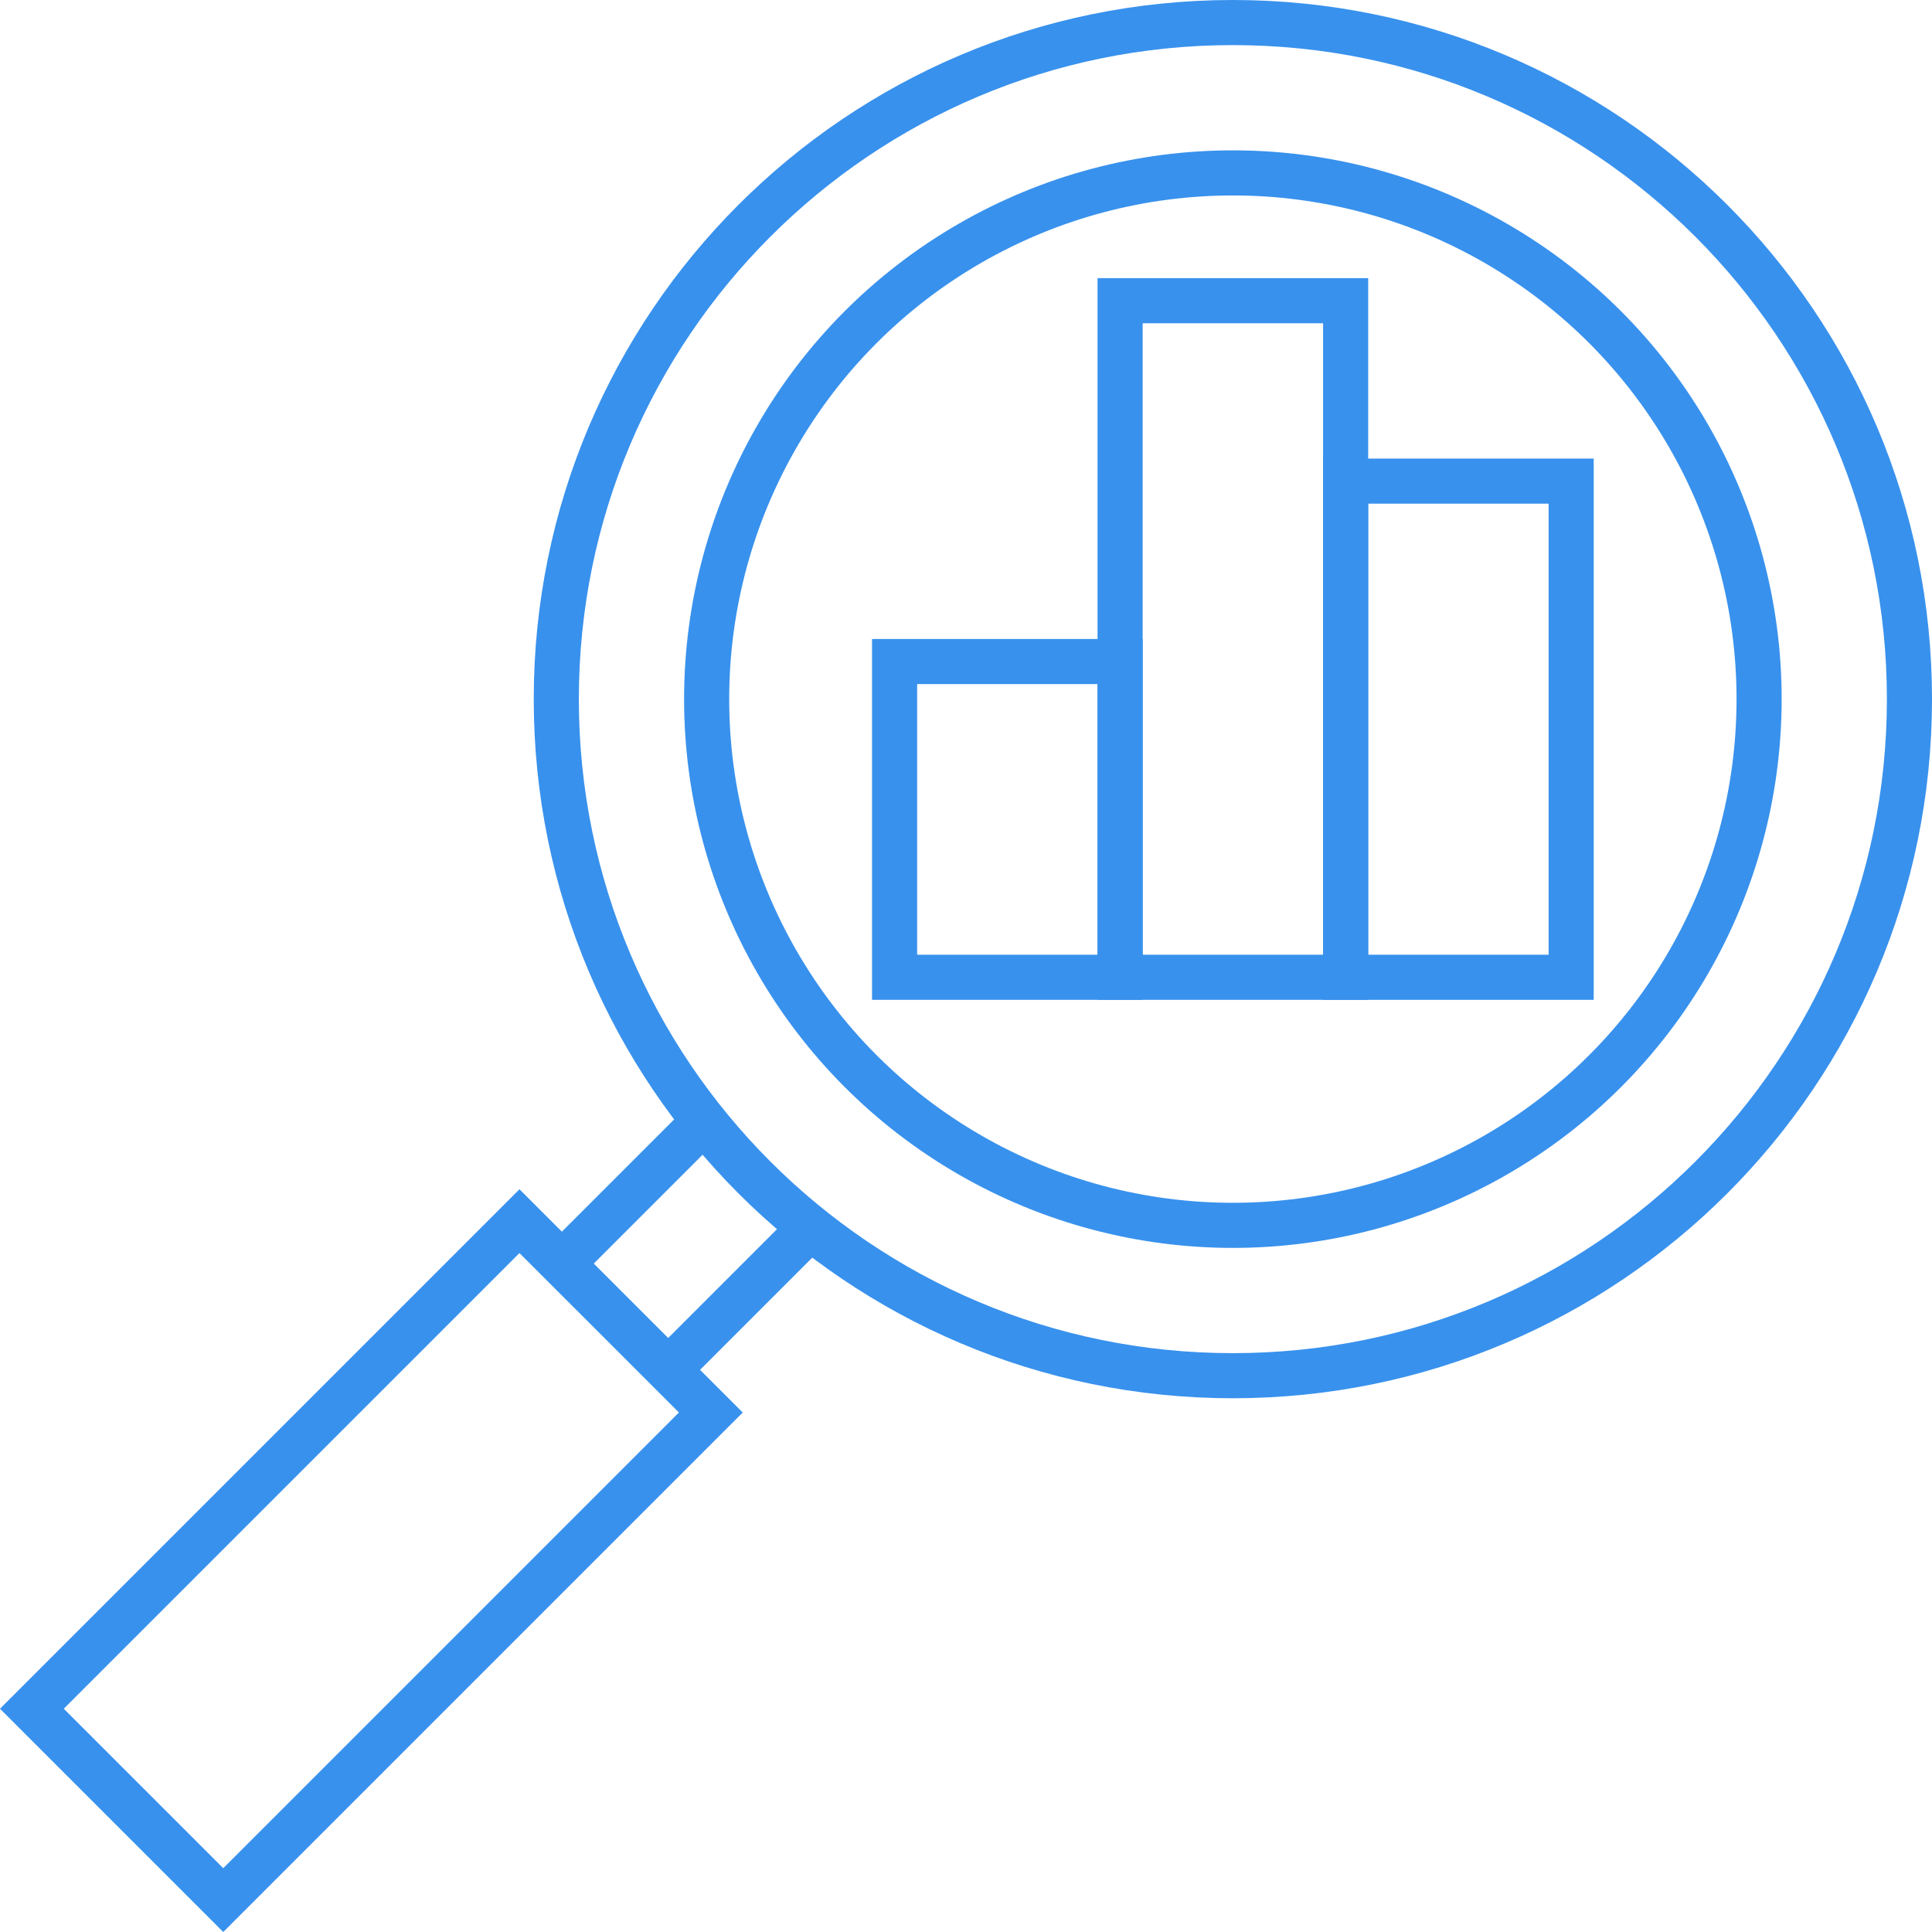 <?xml version="1.0" encoding="utf-8"?>
<!-- Generator: Adobe Illustrator 13.0.0, SVG Export Plug-In . SVG Version: 6.00 Build 14948)  -->
<!DOCTYPE svg PUBLIC "-//W3C//DTD SVG 1.1//EN" "http://www.w3.org/Graphics/SVG/1.1/DTD/svg11.dtd">
<svg version="1.1" id="Layer_1" xmlns="http://www.w3.org/2000/svg" xmlns:xlink="http://www.w3.org/1999/xlink" x="0px" y="0px"
	 width="128.5px" height="128.5px" viewBox="0 0 128.5 128.5" enable-background="new 0 0 128.5 128.5" xml:space="preserve">
<g>
	<circle fill="none" stroke="#3891ed" stroke-width="3" stroke-linecap="round" stroke-linejoin="round" cx="82" cy="46.5" r="35"/>
	<path fill="none" stroke="#3891ed" stroke-width="3" stroke-linecap="round" stroke-linejoin="round" d="M127,46.5
		c0,24.85-20.148,45-45,45c-24.853,0-45-20.15-45-45c0-24.854,20.147-45,45-45C106.852,1.5,127,21.646,127,46.5z"/>
	<g>
		<g>
			<path fill="#3891ed" d="M34.55,79.1l14.85,14.849L14.85,128.5L0,113.649L34.55,79.1 M34.55,83.343L4.242,113.65l10.607,10.606
				l30.307-30.309L34.55,83.343L34.55,83.343z"/>
		</g>
	</g>
	
		<rect x="34.974" y="77.953" transform="matrix(0.707 -0.707 0.707 0.707 -43.888 52.954)" fill="#3891ed" width="14.001" height="3"/>
	
		<rect x="42.046" y="85.025" transform="matrix(0.707 -0.707 0.707 0.707 -46.817 60.023)" fill="#3891ed" width="14" height="2.999"/>
	<g>
		<path fill="#3891ed" d="M76,42.5v24H58v-24H76 M73,45.5H61v18h12V45.5L73,45.5z"/>
	</g>
	<g>
		<path fill="#3891ed" d="M91,18.5v48H73v-48H91 M88,21.5H76v42h12V21.5L88,21.5z"/>
	</g>
	<g>
		<path fill="#3891ed" d="M106,30.5v36H88v-36H106 M103,33.5H91v30h12V33.5L103,33.5z"/>
	</g>
</g>
</svg>
